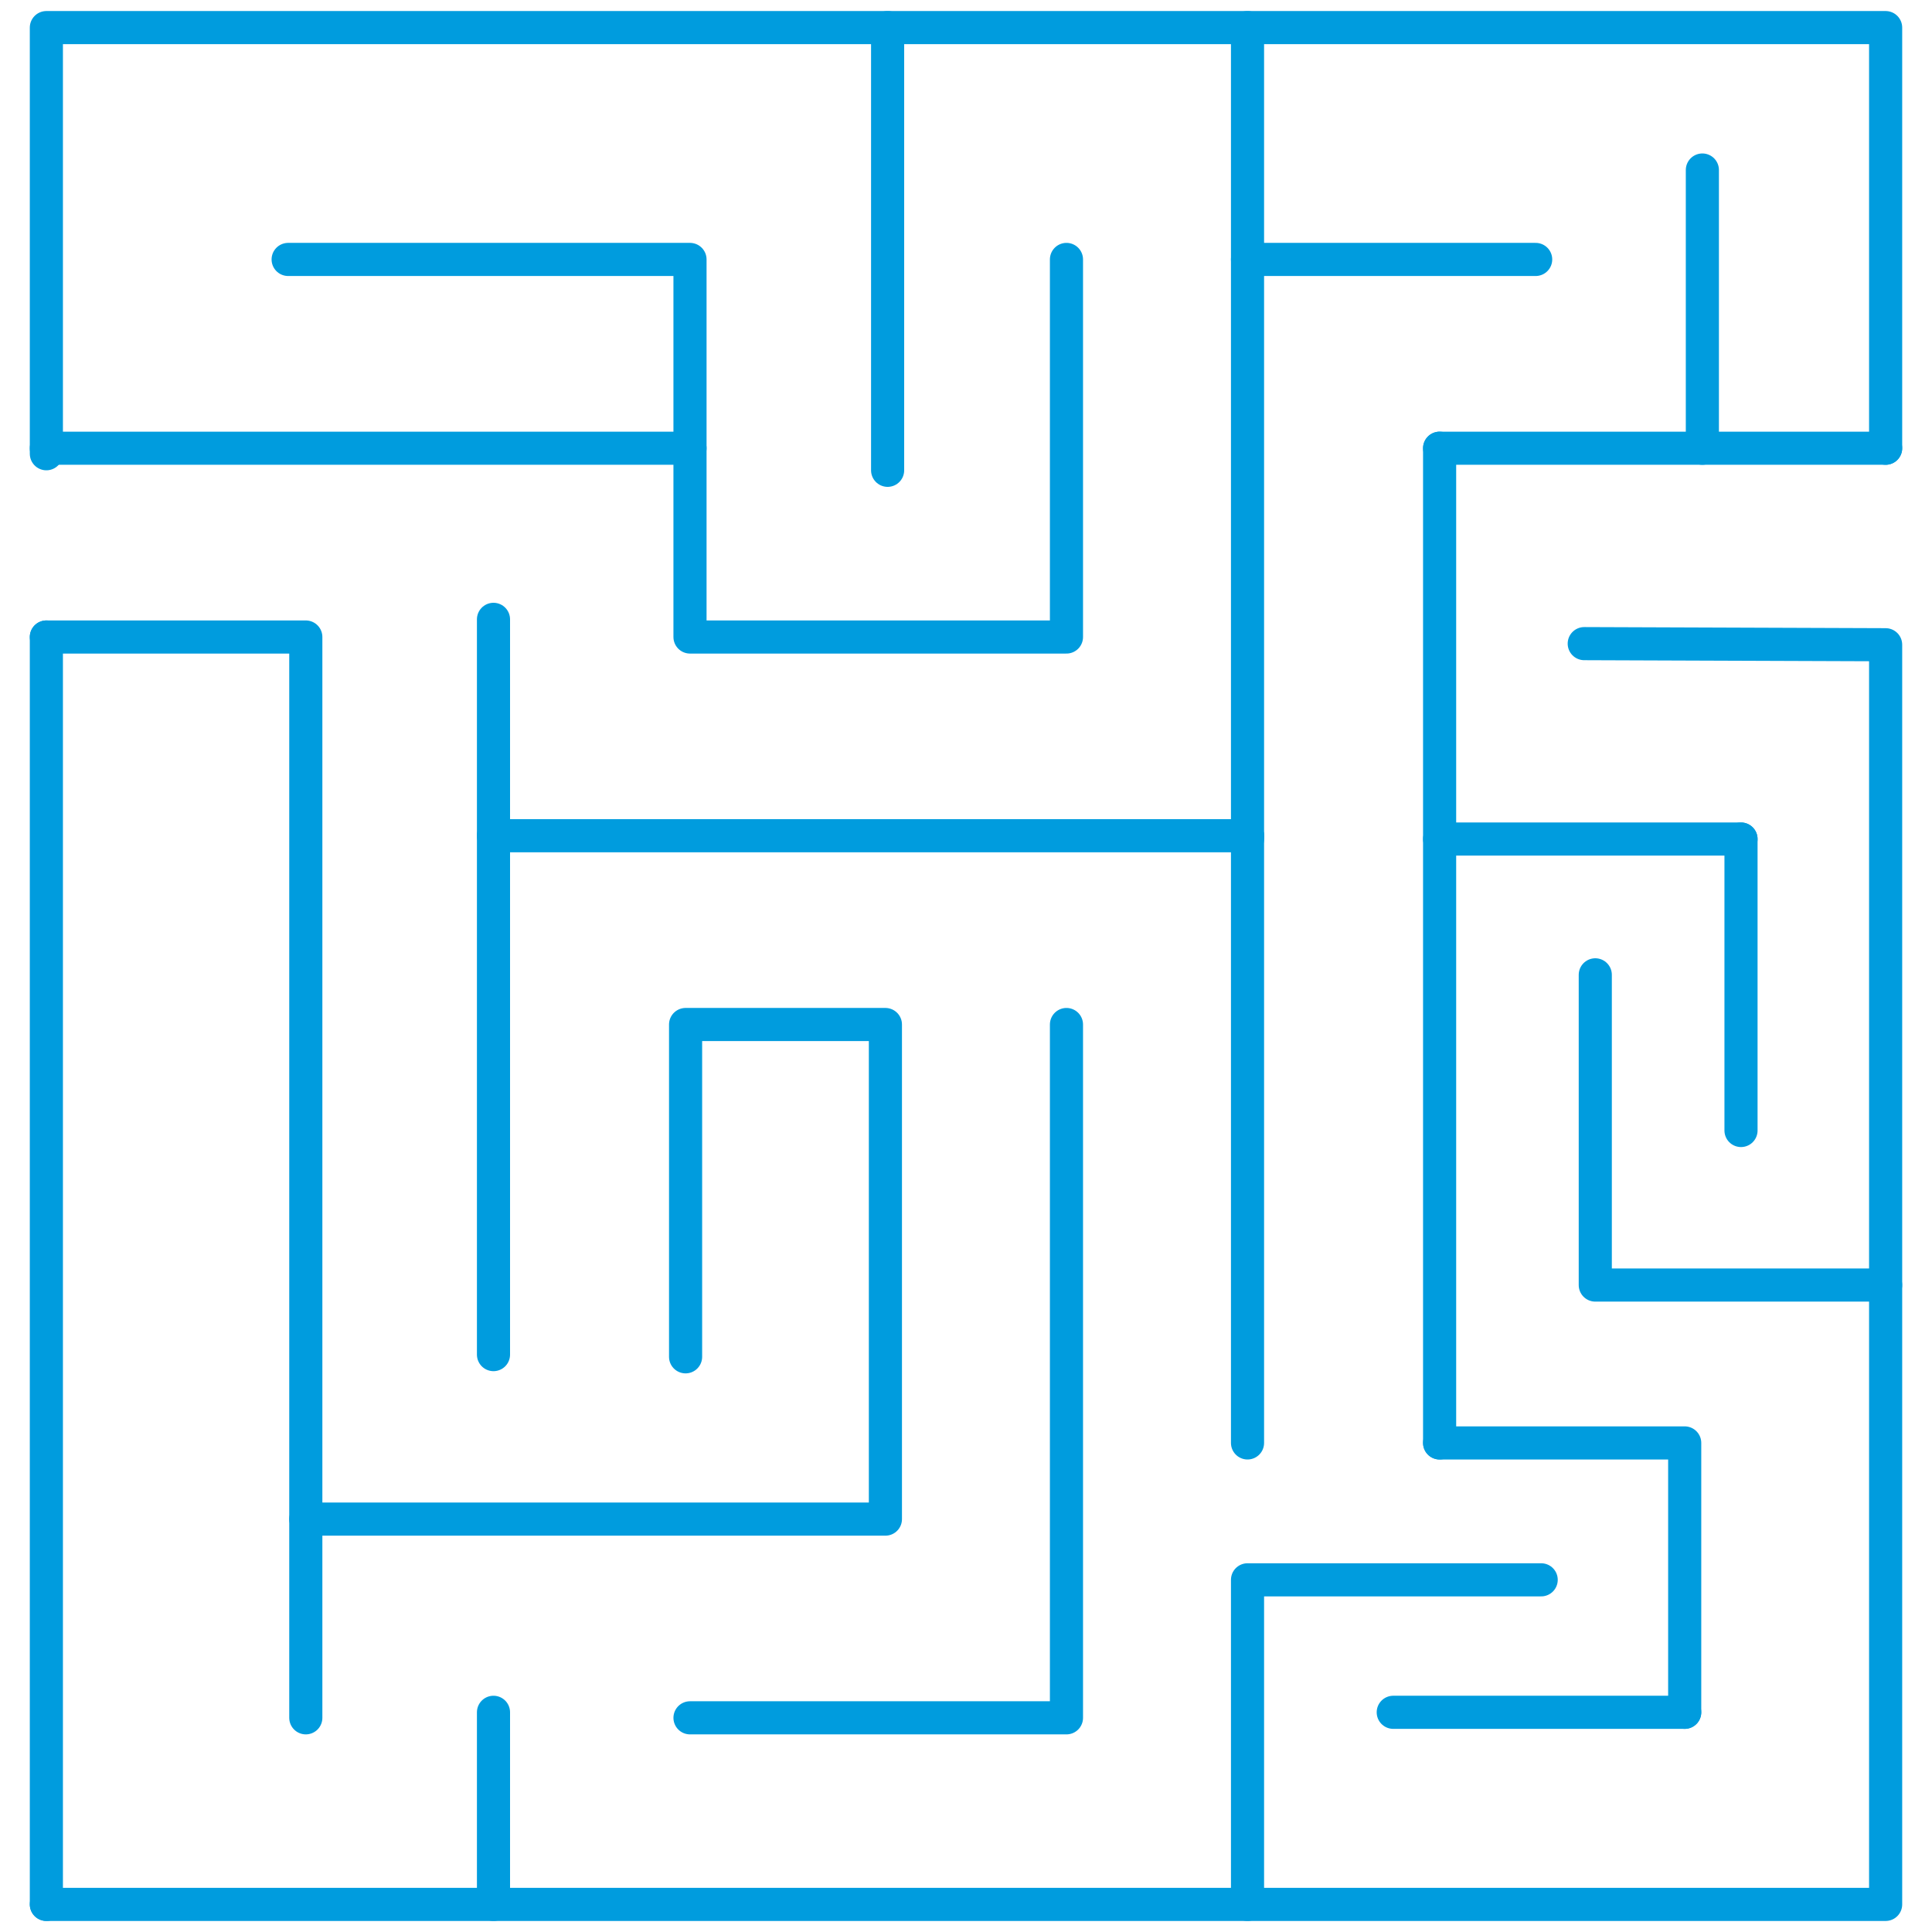 <?xml version="1.0" encoding="utf-8"?>
<!-- Generator: Adobe Illustrator 27.7.0, SVG Export Plug-In . SVG Version: 6.00 Build 0)  -->
<svg version="1.1" id="Layer_1" xmlns="http://www.w3.org/2000/svg" xmlns:xlink="http://www.w3.org/1999/xlink" x="0px" y="0px"
	 viewBox="0 0 175 175" style="enable-background:new 0 0 175 175;" xml:space="preserve">
<style type="text/css">
	.st0{fill:none;stroke:#009CDE;stroke-width:3;stroke-linecap:round;stroke-linejoin:round;stroke-miterlimit:10;}
</style>
<g>
	<g>
		<g>
			<line class="st0" x1="4.2" y1="172.5" x2="4.2" y2="57.7"/>
			<polyline class="st0" points="143.5,58.3 170.8,58.4 170.8,172.5 4.2,172.5 			"/>
			<polyline class="st0" points="4.2,41.1 4.2,2.5 170.8,2.5 170.8,40.6 			"/>
			<polyline class="st0" points="4.2,57.7 27.7,57.7 27.7,155.6 			"/>
			<polyline class="st0" points="62.1,122.9 62.1,92.8 80.2,92.8 80.2,137.6 27.7,137.6 			"/>
			<polyline class="st0" points="62.5,155.6 96.6,155.6 96.6,92.8 			"/>
			<polyline class="st0" points="44.7,56.1 44.7,75.7 113,75.7 			"/>
			<line class="st0" x1="44.7" y1="75.7" x2="44.7" y2="122.7"/>
			<polyline class="st0" points="152.6,155.1 152.6,130.7 130.4,130.7 			"/>
			<polyline class="st0" points="113,172.5 113,143.1 139.6,143.1 			"/>
			<polyline class="st0" points="157.7,76 130.4,76 130.4,40.6 			"/>
			<polyline class="st0" points="26.1,23.5 62.5,23.5 62.5,57.7 96.6,57.7 96.6,23.5 			"/>
			<line class="st0" x1="80.4" y1="42.6" x2="80.4" y2="2.5"/>
			<line class="st0" x1="62.5" y1="40.6" x2="4.2" y2="40.6"/>
			<line class="st0" x1="113" y1="76" x2="113" y2="2.5"/>
			<line class="st0" x1="139.1" y1="23.5" x2="113" y2="23.5"/>
			<polyline class="st0" points="130.4,40.6 154.2,40.6 154.2,15.4 			"/>
		</g>
		<line class="st0" x1="130.4" y1="76" x2="130.4" y2="130.7"/>
		<line class="st0" x1="170.8" y1="40.6" x2="154.2" y2="40.6"/>
		<line class="st0" x1="113" y1="130.7" x2="113" y2="75.7"/>
		<line class="st0" x1="126.2" y1="155.1" x2="152.6" y2="155.1"/>
		<polyline class="st0" points="144.5,88.3 144.5,116.4 170.8,116.4 		"/>
		<line class="st0" x1="157.7" y1="76" x2="157.7" y2="102.4"/>
	</g>
	<line class="st0" x1="44.7" y1="155.1" x2="44.7" y2="172.5"/>
</g>
</svg>
